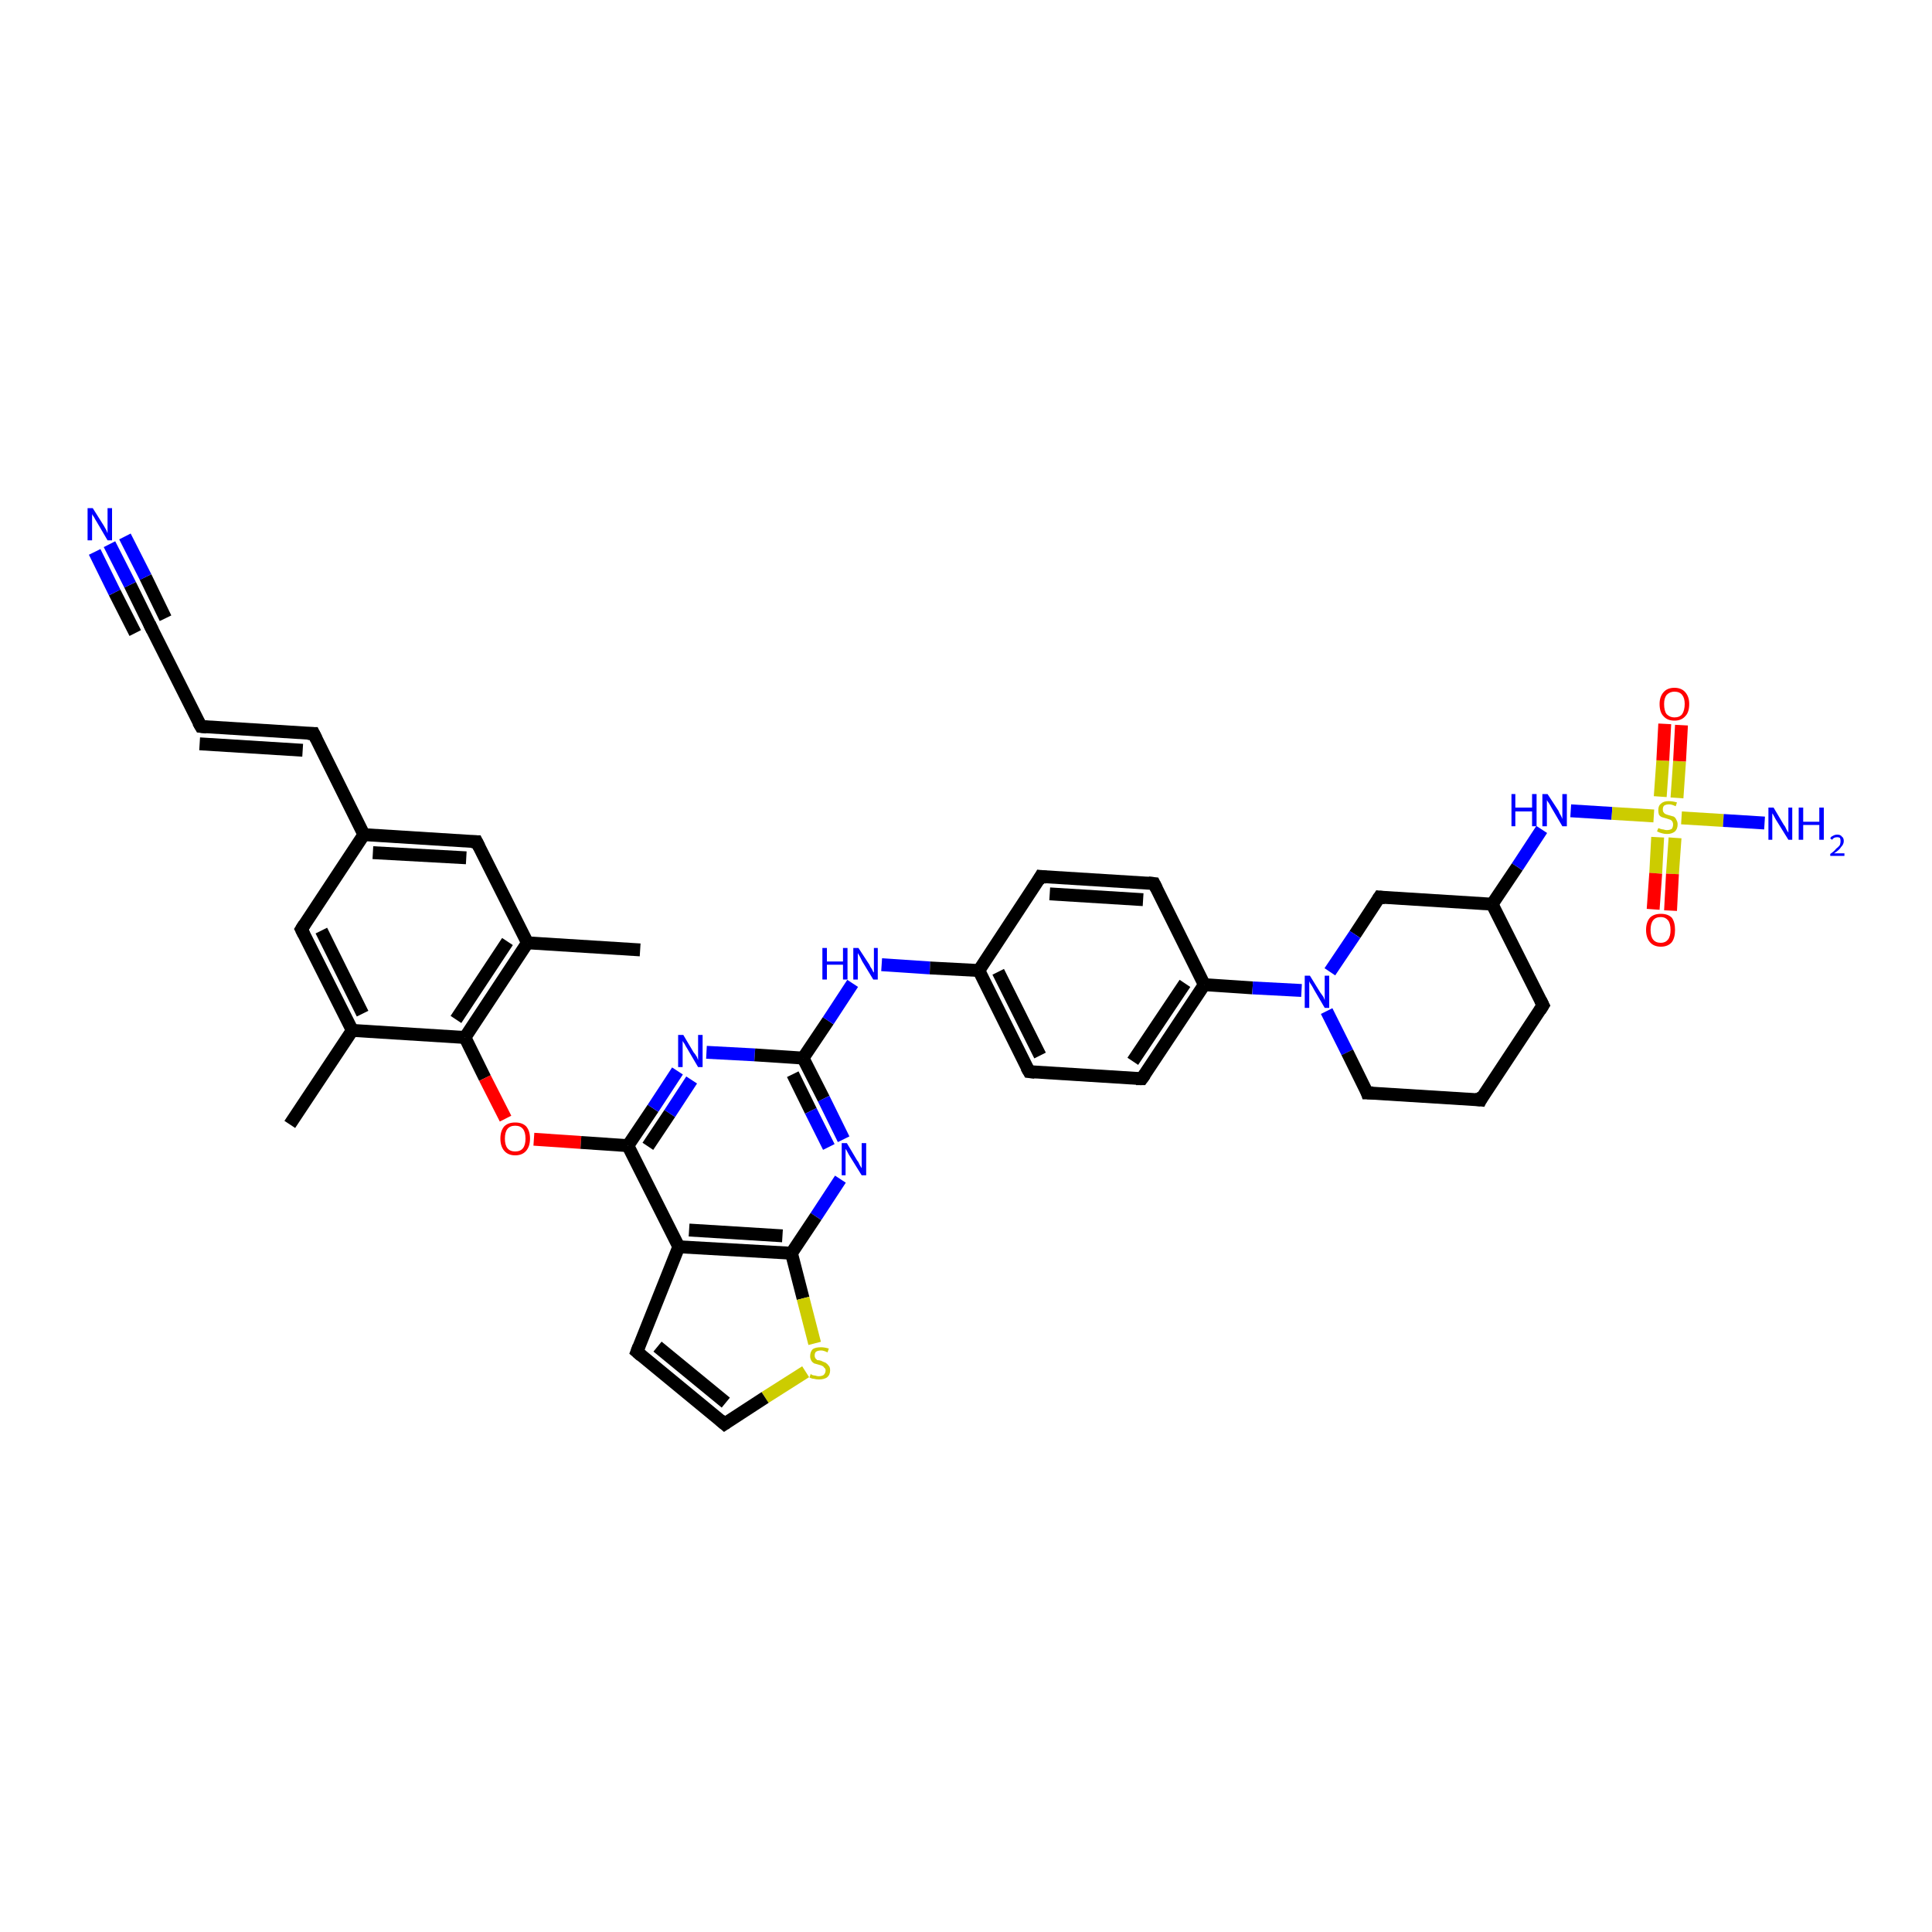 <?xml version='1.0' encoding='iso-8859-1'?>
<svg version='1.1' baseProfile='full'
              xmlns='http://www.w3.org/2000/svg'
                      xmlns:rdkit='http://www.rdkit.org/xml'
                      xmlns:xlink='http://www.w3.org/1999/xlink'
                  xml:space='preserve'
width='300px' height='300px' viewBox='0 0 300 300'>
<!-- END OF HEADER -->
<rect style='opacity:1.0;fill:#FFFFFF;stroke:none' width='300.0' height='300.0' x='0.0' y='0.0'> </rect>
<path class='bond-0 atom-0 atom-1' d='M 45.0,174.6 L 54.7,160.0' style='fill:none;fill-rule:evenodd;stroke:#000000;stroke-width:2.0px;stroke-linecap:butt;stroke-linejoin:miter;stroke-opacity:1' />
<path class='bond-1 atom-1 atom-2' d='M 54.7,160.0 L 46.8,144.3' style='fill:none;fill-rule:evenodd;stroke:#000000;stroke-width:2.0px;stroke-linecap:butt;stroke-linejoin:miter;stroke-opacity:1' />
<path class='bond-1 atom-1 atom-2' d='M 56.3,157.4 L 49.9,144.5' style='fill:none;fill-rule:evenodd;stroke:#000000;stroke-width:2.0px;stroke-linecap:butt;stroke-linejoin:miter;stroke-opacity:1' />
<path class='bond-2 atom-2 atom-3' d='M 46.8,144.3 L 56.5,129.6' style='fill:none;fill-rule:evenodd;stroke:#000000;stroke-width:2.0px;stroke-linecap:butt;stroke-linejoin:miter;stroke-opacity:1' />
<path class='bond-3 atom-3 atom-4' d='M 56.5,129.6 L 48.7,113.9' style='fill:none;fill-rule:evenodd;stroke:#000000;stroke-width:2.0px;stroke-linecap:butt;stroke-linejoin:miter;stroke-opacity:1' />
<path class='bond-4 atom-4 atom-5' d='M 48.7,113.9 L 31.2,112.8' style='fill:none;fill-rule:evenodd;stroke:#000000;stroke-width:2.0px;stroke-linecap:butt;stroke-linejoin:miter;stroke-opacity:1' />
<path class='bond-4 atom-4 atom-5' d='M 47.0,116.5 L 31.0,115.5' style='fill:none;fill-rule:evenodd;stroke:#000000;stroke-width:2.0px;stroke-linecap:butt;stroke-linejoin:miter;stroke-opacity:1' />
<path class='bond-5 atom-5 atom-6' d='M 31.2,112.8 L 23.3,97.1' style='fill:none;fill-rule:evenodd;stroke:#000000;stroke-width:2.0px;stroke-linecap:butt;stroke-linejoin:miter;stroke-opacity:1' />
<path class='bond-6 atom-6 atom-7' d='M 23.3,97.1 L 20.2,90.8' style='fill:none;fill-rule:evenodd;stroke:#000000;stroke-width:2.0px;stroke-linecap:butt;stroke-linejoin:miter;stroke-opacity:1' />
<path class='bond-6 atom-6 atom-7' d='M 20.2,90.8 L 17.0,84.5' style='fill:none;fill-rule:evenodd;stroke:#0000FF;stroke-width:2.0px;stroke-linecap:butt;stroke-linejoin:miter;stroke-opacity:1' />
<path class='bond-6 atom-6 atom-7' d='M 21.0,98.3 L 17.8,92.0' style='fill:none;fill-rule:evenodd;stroke:#000000;stroke-width:2.0px;stroke-linecap:butt;stroke-linejoin:miter;stroke-opacity:1' />
<path class='bond-6 atom-6 atom-7' d='M 17.8,92.0 L 14.7,85.7' style='fill:none;fill-rule:evenodd;stroke:#0000FF;stroke-width:2.0px;stroke-linecap:butt;stroke-linejoin:miter;stroke-opacity:1' />
<path class='bond-6 atom-6 atom-7' d='M 25.7,96.0 L 22.6,89.6' style='fill:none;fill-rule:evenodd;stroke:#000000;stroke-width:2.0px;stroke-linecap:butt;stroke-linejoin:miter;stroke-opacity:1' />
<path class='bond-6 atom-6 atom-7' d='M 22.6,89.6 L 19.4,83.3' style='fill:none;fill-rule:evenodd;stroke:#0000FF;stroke-width:2.0px;stroke-linecap:butt;stroke-linejoin:miter;stroke-opacity:1' />
<path class='bond-7 atom-3 atom-8' d='M 56.5,129.6 L 74.0,130.7' style='fill:none;fill-rule:evenodd;stroke:#000000;stroke-width:2.0px;stroke-linecap:butt;stroke-linejoin:miter;stroke-opacity:1' />
<path class='bond-7 atom-3 atom-8' d='M 57.9,132.4 L 72.4,133.2' style='fill:none;fill-rule:evenodd;stroke:#000000;stroke-width:2.0px;stroke-linecap:butt;stroke-linejoin:miter;stroke-opacity:1' />
<path class='bond-8 atom-8 atom-9' d='M 74.0,130.7 L 81.9,146.4' style='fill:none;fill-rule:evenodd;stroke:#000000;stroke-width:2.0px;stroke-linecap:butt;stroke-linejoin:miter;stroke-opacity:1' />
<path class='bond-9 atom-9 atom-10' d='M 81.9,146.4 L 99.4,147.5' style='fill:none;fill-rule:evenodd;stroke:#000000;stroke-width:2.0px;stroke-linecap:butt;stroke-linejoin:miter;stroke-opacity:1' />
<path class='bond-10 atom-9 atom-11' d='M 81.9,146.4 L 72.2,161.1' style='fill:none;fill-rule:evenodd;stroke:#000000;stroke-width:2.0px;stroke-linecap:butt;stroke-linejoin:miter;stroke-opacity:1' />
<path class='bond-10 atom-9 atom-11' d='M 78.8,146.2 L 70.8,158.3' style='fill:none;fill-rule:evenodd;stroke:#000000;stroke-width:2.0px;stroke-linecap:butt;stroke-linejoin:miter;stroke-opacity:1' />
<path class='bond-11 atom-11 atom-12' d='M 72.2,161.1 L 75.3,167.4' style='fill:none;fill-rule:evenodd;stroke:#000000;stroke-width:2.0px;stroke-linecap:butt;stroke-linejoin:miter;stroke-opacity:1' />
<path class='bond-11 atom-11 atom-12' d='M 75.3,167.4 L 78.5,173.7' style='fill:none;fill-rule:evenodd;stroke:#FF0000;stroke-width:2.0px;stroke-linecap:butt;stroke-linejoin:miter;stroke-opacity:1' />
<path class='bond-12 atom-12 atom-13' d='M 82.9,176.9 L 90.2,177.4' style='fill:none;fill-rule:evenodd;stroke:#FF0000;stroke-width:2.0px;stroke-linecap:butt;stroke-linejoin:miter;stroke-opacity:1' />
<path class='bond-12 atom-12 atom-13' d='M 90.2,177.4 L 97.5,177.9' style='fill:none;fill-rule:evenodd;stroke:#000000;stroke-width:2.0px;stroke-linecap:butt;stroke-linejoin:miter;stroke-opacity:1' />
<path class='bond-13 atom-13 atom-14' d='M 97.5,177.9 L 101.4,172.1' style='fill:none;fill-rule:evenodd;stroke:#000000;stroke-width:2.0px;stroke-linecap:butt;stroke-linejoin:miter;stroke-opacity:1' />
<path class='bond-13 atom-13 atom-14' d='M 101.4,172.1 L 105.2,166.3' style='fill:none;fill-rule:evenodd;stroke:#0000FF;stroke-width:2.0px;stroke-linecap:butt;stroke-linejoin:miter;stroke-opacity:1' />
<path class='bond-13 atom-13 atom-14' d='M 100.6,178.0 L 104.0,172.9' style='fill:none;fill-rule:evenodd;stroke:#000000;stroke-width:2.0px;stroke-linecap:butt;stroke-linejoin:miter;stroke-opacity:1' />
<path class='bond-13 atom-13 atom-14' d='M 104.0,172.9 L 107.4,167.7' style='fill:none;fill-rule:evenodd;stroke:#0000FF;stroke-width:2.0px;stroke-linecap:butt;stroke-linejoin:miter;stroke-opacity:1' />
<path class='bond-14 atom-14 atom-15' d='M 109.7,163.4 L 117.2,163.8' style='fill:none;fill-rule:evenodd;stroke:#0000FF;stroke-width:2.0px;stroke-linecap:butt;stroke-linejoin:miter;stroke-opacity:1' />
<path class='bond-14 atom-14 atom-15' d='M 117.2,163.8 L 124.7,164.3' style='fill:none;fill-rule:evenodd;stroke:#000000;stroke-width:2.0px;stroke-linecap:butt;stroke-linejoin:miter;stroke-opacity:1' />
<path class='bond-15 atom-15 atom-16' d='M 124.7,164.3 L 128.6,158.5' style='fill:none;fill-rule:evenodd;stroke:#000000;stroke-width:2.0px;stroke-linecap:butt;stroke-linejoin:miter;stroke-opacity:1' />
<path class='bond-15 atom-15 atom-16' d='M 128.6,158.5 L 132.4,152.7' style='fill:none;fill-rule:evenodd;stroke:#0000FF;stroke-width:2.0px;stroke-linecap:butt;stroke-linejoin:miter;stroke-opacity:1' />
<path class='bond-16 atom-16 atom-17' d='M 136.9,149.8 L 144.4,150.3' style='fill:none;fill-rule:evenodd;stroke:#0000FF;stroke-width:2.0px;stroke-linecap:butt;stroke-linejoin:miter;stroke-opacity:1' />
<path class='bond-16 atom-16 atom-17' d='M 144.4,150.3 L 152.0,150.7' style='fill:none;fill-rule:evenodd;stroke:#000000;stroke-width:2.0px;stroke-linecap:butt;stroke-linejoin:miter;stroke-opacity:1' />
<path class='bond-17 atom-17 atom-18' d='M 152.0,150.7 L 159.8,166.4' style='fill:none;fill-rule:evenodd;stroke:#000000;stroke-width:2.0px;stroke-linecap:butt;stroke-linejoin:miter;stroke-opacity:1' />
<path class='bond-17 atom-17 atom-18' d='M 155.0,150.9 L 161.5,163.9' style='fill:none;fill-rule:evenodd;stroke:#000000;stroke-width:2.0px;stroke-linecap:butt;stroke-linejoin:miter;stroke-opacity:1' />
<path class='bond-18 atom-18 atom-19' d='M 159.8,166.4 L 177.3,167.5' style='fill:none;fill-rule:evenodd;stroke:#000000;stroke-width:2.0px;stroke-linecap:butt;stroke-linejoin:miter;stroke-opacity:1' />
<path class='bond-19 atom-19 atom-20' d='M 177.3,167.5 L 187.0,152.9' style='fill:none;fill-rule:evenodd;stroke:#000000;stroke-width:2.0px;stroke-linecap:butt;stroke-linejoin:miter;stroke-opacity:1' />
<path class='bond-19 atom-19 atom-20' d='M 175.9,164.8 L 184.0,152.7' style='fill:none;fill-rule:evenodd;stroke:#000000;stroke-width:2.0px;stroke-linecap:butt;stroke-linejoin:miter;stroke-opacity:1' />
<path class='bond-20 atom-20 atom-21' d='M 187.0,152.9 L 179.2,137.2' style='fill:none;fill-rule:evenodd;stroke:#000000;stroke-width:2.0px;stroke-linecap:butt;stroke-linejoin:miter;stroke-opacity:1' />
<path class='bond-21 atom-21 atom-22' d='M 179.2,137.2 L 161.6,136.1' style='fill:none;fill-rule:evenodd;stroke:#000000;stroke-width:2.0px;stroke-linecap:butt;stroke-linejoin:miter;stroke-opacity:1' />
<path class='bond-21 atom-21 atom-22' d='M 177.5,139.7 L 163.0,138.8' style='fill:none;fill-rule:evenodd;stroke:#000000;stroke-width:2.0px;stroke-linecap:butt;stroke-linejoin:miter;stroke-opacity:1' />
<path class='bond-22 atom-20 atom-23' d='M 187.0,152.9 L 194.5,153.4' style='fill:none;fill-rule:evenodd;stroke:#000000;stroke-width:2.0px;stroke-linecap:butt;stroke-linejoin:miter;stroke-opacity:1' />
<path class='bond-22 atom-20 atom-23' d='M 194.5,153.4 L 202.1,153.8' style='fill:none;fill-rule:evenodd;stroke:#0000FF;stroke-width:2.0px;stroke-linecap:butt;stroke-linejoin:miter;stroke-opacity:1' />
<path class='bond-23 atom-23 atom-24' d='M 206.0,157.0 L 209.2,163.4' style='fill:none;fill-rule:evenodd;stroke:#0000FF;stroke-width:2.0px;stroke-linecap:butt;stroke-linejoin:miter;stroke-opacity:1' />
<path class='bond-23 atom-23 atom-24' d='M 209.2,163.4 L 212.3,169.7' style='fill:none;fill-rule:evenodd;stroke:#000000;stroke-width:2.0px;stroke-linecap:butt;stroke-linejoin:miter;stroke-opacity:1' />
<path class='bond-24 atom-24 atom-25' d='M 212.3,169.7 L 229.9,170.8' style='fill:none;fill-rule:evenodd;stroke:#000000;stroke-width:2.0px;stroke-linecap:butt;stroke-linejoin:miter;stroke-opacity:1' />
<path class='bond-25 atom-25 atom-26' d='M 229.9,170.8 L 239.6,156.1' style='fill:none;fill-rule:evenodd;stroke:#000000;stroke-width:2.0px;stroke-linecap:butt;stroke-linejoin:miter;stroke-opacity:1' />
<path class='bond-26 atom-26 atom-27' d='M 239.6,156.1 L 231.7,140.4' style='fill:none;fill-rule:evenodd;stroke:#000000;stroke-width:2.0px;stroke-linecap:butt;stroke-linejoin:miter;stroke-opacity:1' />
<path class='bond-27 atom-27 atom-28' d='M 231.7,140.4 L 214.2,139.3' style='fill:none;fill-rule:evenodd;stroke:#000000;stroke-width:2.0px;stroke-linecap:butt;stroke-linejoin:miter;stroke-opacity:1' />
<path class='bond-28 atom-27 atom-29' d='M 231.7,140.4 L 235.6,134.6' style='fill:none;fill-rule:evenodd;stroke:#000000;stroke-width:2.0px;stroke-linecap:butt;stroke-linejoin:miter;stroke-opacity:1' />
<path class='bond-28 atom-27 atom-29' d='M 235.6,134.6 L 239.4,128.8' style='fill:none;fill-rule:evenodd;stroke:#0000FF;stroke-width:2.0px;stroke-linecap:butt;stroke-linejoin:miter;stroke-opacity:1' />
<path class='bond-29 atom-29 atom-30' d='M 243.9,125.9 L 250.3,126.3' style='fill:none;fill-rule:evenodd;stroke:#0000FF;stroke-width:2.0px;stroke-linecap:butt;stroke-linejoin:miter;stroke-opacity:1' />
<path class='bond-29 atom-29 atom-30' d='M 250.3,126.3 L 256.8,126.7' style='fill:none;fill-rule:evenodd;stroke:#CCCC00;stroke-width:2.0px;stroke-linecap:butt;stroke-linejoin:miter;stroke-opacity:1' />
<path class='bond-30 atom-30 atom-31' d='M 261.1,127.0 L 267.6,127.4' style='fill:none;fill-rule:evenodd;stroke:#CCCC00;stroke-width:2.0px;stroke-linecap:butt;stroke-linejoin:miter;stroke-opacity:1' />
<path class='bond-30 atom-30 atom-31' d='M 267.6,127.4 L 274.0,127.8' style='fill:none;fill-rule:evenodd;stroke:#0000FF;stroke-width:2.0px;stroke-linecap:butt;stroke-linejoin:miter;stroke-opacity:1' />
<path class='bond-31 atom-30 atom-32' d='M 257.4,130.0 L 257.1,135.6' style='fill:none;fill-rule:evenodd;stroke:#CCCC00;stroke-width:2.0px;stroke-linecap:butt;stroke-linejoin:miter;stroke-opacity:1' />
<path class='bond-31 atom-30 atom-32' d='M 257.1,135.6 L 256.7,141.2' style='fill:none;fill-rule:evenodd;stroke:#FF0000;stroke-width:2.0px;stroke-linecap:butt;stroke-linejoin:miter;stroke-opacity:1' />
<path class='bond-31 atom-30 atom-32' d='M 260.1,130.1 L 259.7,135.7' style='fill:none;fill-rule:evenodd;stroke:#CCCC00;stroke-width:2.0px;stroke-linecap:butt;stroke-linejoin:miter;stroke-opacity:1' />
<path class='bond-31 atom-30 atom-32' d='M 259.7,135.7 L 259.4,141.4' style='fill:none;fill-rule:evenodd;stroke:#FF0000;stroke-width:2.0px;stroke-linecap:butt;stroke-linejoin:miter;stroke-opacity:1' />
<path class='bond-32 atom-30 atom-33' d='M 260.4,123.9 L 260.8,118.2' style='fill:none;fill-rule:evenodd;stroke:#CCCC00;stroke-width:2.0px;stroke-linecap:butt;stroke-linejoin:miter;stroke-opacity:1' />
<path class='bond-32 atom-30 atom-33' d='M 260.8,118.2 L 261.1,112.6' style='fill:none;fill-rule:evenodd;stroke:#FF0000;stroke-width:2.0px;stroke-linecap:butt;stroke-linejoin:miter;stroke-opacity:1' />
<path class='bond-32 atom-30 atom-33' d='M 257.8,123.7 L 258.2,118.1' style='fill:none;fill-rule:evenodd;stroke:#CCCC00;stroke-width:2.0px;stroke-linecap:butt;stroke-linejoin:miter;stroke-opacity:1' />
<path class='bond-32 atom-30 atom-33' d='M 258.2,118.1 L 258.5,112.4' style='fill:none;fill-rule:evenodd;stroke:#FF0000;stroke-width:2.0px;stroke-linecap:butt;stroke-linejoin:miter;stroke-opacity:1' />
<path class='bond-33 atom-15 atom-34' d='M 124.7,164.3 L 127.9,170.6' style='fill:none;fill-rule:evenodd;stroke:#000000;stroke-width:2.0px;stroke-linecap:butt;stroke-linejoin:miter;stroke-opacity:1' />
<path class='bond-33 atom-15 atom-34' d='M 127.9,170.6 L 131.0,176.9' style='fill:none;fill-rule:evenodd;stroke:#0000FF;stroke-width:2.0px;stroke-linecap:butt;stroke-linejoin:miter;stroke-opacity:1' />
<path class='bond-33 atom-15 atom-34' d='M 123.1,166.8 L 125.9,172.5' style='fill:none;fill-rule:evenodd;stroke:#000000;stroke-width:2.0px;stroke-linecap:butt;stroke-linejoin:miter;stroke-opacity:1' />
<path class='bond-33 atom-15 atom-34' d='M 125.9,172.5 L 128.7,178.1' style='fill:none;fill-rule:evenodd;stroke:#0000FF;stroke-width:2.0px;stroke-linecap:butt;stroke-linejoin:miter;stroke-opacity:1' />
<path class='bond-34 atom-34 atom-35' d='M 130.5,183.1 L 126.7,188.9' style='fill:none;fill-rule:evenodd;stroke:#0000FF;stroke-width:2.0px;stroke-linecap:butt;stroke-linejoin:miter;stroke-opacity:1' />
<path class='bond-34 atom-34 atom-35' d='M 126.7,188.9 L 122.9,194.6' style='fill:none;fill-rule:evenodd;stroke:#000000;stroke-width:2.0px;stroke-linecap:butt;stroke-linejoin:miter;stroke-opacity:1' />
<path class='bond-35 atom-35 atom-36' d='M 122.9,194.6 L 124.7,201.6' style='fill:none;fill-rule:evenodd;stroke:#000000;stroke-width:2.0px;stroke-linecap:butt;stroke-linejoin:miter;stroke-opacity:1' />
<path class='bond-35 atom-35 atom-36' d='M 124.7,201.6 L 126.5,208.6' style='fill:none;fill-rule:evenodd;stroke:#CCCC00;stroke-width:2.0px;stroke-linecap:butt;stroke-linejoin:miter;stroke-opacity:1' />
<path class='bond-36 atom-36 atom-37' d='M 125.1,213.0 L 118.8,217.0' style='fill:none;fill-rule:evenodd;stroke:#CCCC00;stroke-width:2.0px;stroke-linecap:butt;stroke-linejoin:miter;stroke-opacity:1' />
<path class='bond-36 atom-36 atom-37' d='M 118.8,217.0 L 112.5,221.1' style='fill:none;fill-rule:evenodd;stroke:#000000;stroke-width:2.0px;stroke-linecap:butt;stroke-linejoin:miter;stroke-opacity:1' />
<path class='bond-37 atom-37 atom-38' d='M 112.5,221.1 L 98.9,209.9' style='fill:none;fill-rule:evenodd;stroke:#000000;stroke-width:2.0px;stroke-linecap:butt;stroke-linejoin:miter;stroke-opacity:1' />
<path class='bond-37 atom-37 atom-38' d='M 112.7,217.8 L 102.1,209.1' style='fill:none;fill-rule:evenodd;stroke:#000000;stroke-width:2.0px;stroke-linecap:butt;stroke-linejoin:miter;stroke-opacity:1' />
<path class='bond-38 atom-38 atom-39' d='M 98.9,209.9 L 105.4,193.6' style='fill:none;fill-rule:evenodd;stroke:#000000;stroke-width:2.0px;stroke-linecap:butt;stroke-linejoin:miter;stroke-opacity:1' />
<path class='bond-39 atom-11 atom-1' d='M 72.2,161.1 L 54.7,160.0' style='fill:none;fill-rule:evenodd;stroke:#000000;stroke-width:2.0px;stroke-linecap:butt;stroke-linejoin:miter;stroke-opacity:1' />
<path class='bond-40 atom-39 atom-13' d='M 105.4,193.6 L 97.5,177.9' style='fill:none;fill-rule:evenodd;stroke:#000000;stroke-width:2.0px;stroke-linecap:butt;stroke-linejoin:miter;stroke-opacity:1' />
<path class='bond-41 atom-22 atom-17' d='M 161.6,136.1 L 152.0,150.7' style='fill:none;fill-rule:evenodd;stroke:#000000;stroke-width:2.0px;stroke-linecap:butt;stroke-linejoin:miter;stroke-opacity:1' />
<path class='bond-42 atom-28 atom-23' d='M 214.2,139.3 L 210.4,145.1' style='fill:none;fill-rule:evenodd;stroke:#000000;stroke-width:2.0px;stroke-linecap:butt;stroke-linejoin:miter;stroke-opacity:1' />
<path class='bond-42 atom-28 atom-23' d='M 210.4,145.1 L 206.5,150.9' style='fill:none;fill-rule:evenodd;stroke:#0000FF;stroke-width:2.0px;stroke-linecap:butt;stroke-linejoin:miter;stroke-opacity:1' />
<path class='bond-43 atom-39 atom-35' d='M 105.4,193.6 L 122.9,194.6' style='fill:none;fill-rule:evenodd;stroke:#000000;stroke-width:2.0px;stroke-linecap:butt;stroke-linejoin:miter;stroke-opacity:1' />
<path class='bond-43 atom-39 atom-35' d='M 107.0,191.0 L 121.5,191.9' style='fill:none;fill-rule:evenodd;stroke:#000000;stroke-width:2.0px;stroke-linecap:butt;stroke-linejoin:miter;stroke-opacity:1' />
<path d='M 47.2,145.1 L 46.8,144.3 L 47.3,143.5' style='fill:none;stroke:#000000;stroke-width:2.0px;stroke-linecap:butt;stroke-linejoin:miter;stroke-opacity:1;' />
<path d='M 49.1,114.7 L 48.7,113.9 L 47.8,113.9' style='fill:none;stroke:#000000;stroke-width:2.0px;stroke-linecap:butt;stroke-linejoin:miter;stroke-opacity:1;' />
<path d='M 32.1,112.9 L 31.2,112.8 L 30.8,112.1' style='fill:none;stroke:#000000;stroke-width:2.0px;stroke-linecap:butt;stroke-linejoin:miter;stroke-opacity:1;' />
<path d='M 23.7,97.9 L 23.3,97.1 L 23.2,96.8' style='fill:none;stroke:#000000;stroke-width:2.0px;stroke-linecap:butt;stroke-linejoin:miter;stroke-opacity:1;' />
<path d='M 73.2,130.7 L 74.0,130.7 L 74.4,131.5' style='fill:none;stroke:#000000;stroke-width:2.0px;stroke-linecap:butt;stroke-linejoin:miter;stroke-opacity:1;' />
<path d='M 159.4,165.7 L 159.8,166.4 L 160.7,166.5' style='fill:none;stroke:#000000;stroke-width:2.0px;stroke-linecap:butt;stroke-linejoin:miter;stroke-opacity:1;' />
<path d='M 176.4,167.5 L 177.3,167.5 L 177.8,166.8' style='fill:none;stroke:#000000;stroke-width:2.0px;stroke-linecap:butt;stroke-linejoin:miter;stroke-opacity:1;' />
<path d='M 179.6,138.0 L 179.2,137.2 L 178.3,137.1' style='fill:none;stroke:#000000;stroke-width:2.0px;stroke-linecap:butt;stroke-linejoin:miter;stroke-opacity:1;' />
<path d='M 162.5,136.2 L 161.6,136.1 L 161.2,136.8' style='fill:none;stroke:#000000;stroke-width:2.0px;stroke-linecap:butt;stroke-linejoin:miter;stroke-opacity:1;' />
<path d='M 212.2,169.4 L 212.3,169.7 L 213.2,169.7' style='fill:none;stroke:#000000;stroke-width:2.0px;stroke-linecap:butt;stroke-linejoin:miter;stroke-opacity:1;' />
<path d='M 229.0,170.7 L 229.9,170.8 L 230.3,170.0' style='fill:none;stroke:#000000;stroke-width:2.0px;stroke-linecap:butt;stroke-linejoin:miter;stroke-opacity:1;' />
<path d='M 239.1,156.9 L 239.6,156.1 L 239.2,155.3' style='fill:none;stroke:#000000;stroke-width:2.0px;stroke-linecap:butt;stroke-linejoin:miter;stroke-opacity:1;' />
<path d='M 215.1,139.4 L 214.2,139.3 L 214.0,139.6' style='fill:none;stroke:#000000;stroke-width:2.0px;stroke-linecap:butt;stroke-linejoin:miter;stroke-opacity:1;' />
<path d='M 112.8,220.9 L 112.5,221.1 L 111.8,220.5' style='fill:none;stroke:#000000;stroke-width:2.0px;stroke-linecap:butt;stroke-linejoin:miter;stroke-opacity:1;' />
<path d='M 99.6,210.5 L 98.9,209.9 L 99.2,209.1' style='fill:none;stroke:#000000;stroke-width:2.0px;stroke-linecap:butt;stroke-linejoin:miter;stroke-opacity:1;' />
<path class='atom-7' d='M 14.4 78.9
L 16.1 81.6
Q 16.2 81.8, 16.5 82.3
Q 16.7 82.8, 16.7 82.8
L 16.7 78.9
L 17.4 78.9
L 17.4 83.9
L 16.7 83.9
L 15.0 81.0
Q 14.8 80.7, 14.6 80.3
Q 14.3 79.9, 14.3 79.8
L 14.3 83.9
L 13.6 83.9
L 13.6 78.9
L 14.4 78.9
' fill='#0000FF'/>
<path class='atom-12' d='M 77.7 176.8
Q 77.7 175.6, 78.3 174.9
Q 78.9 174.3, 80.0 174.3
Q 81.1 174.3, 81.7 174.9
Q 82.3 175.6, 82.3 176.8
Q 82.3 178.0, 81.7 178.7
Q 81.1 179.4, 80.0 179.4
Q 78.9 179.4, 78.3 178.7
Q 77.7 178.0, 77.7 176.8
M 80.0 178.8
Q 80.8 178.8, 81.2 178.3
Q 81.6 177.8, 81.6 176.8
Q 81.6 175.8, 81.2 175.3
Q 80.8 174.8, 80.0 174.8
Q 79.2 174.8, 78.8 175.3
Q 78.4 175.8, 78.4 176.8
Q 78.4 177.8, 78.8 178.3
Q 79.2 178.8, 80.0 178.8
' fill='#FF0000'/>
<path class='atom-14' d='M 106.1 160.7
L 107.7 163.4
Q 107.9 163.6, 108.2 164.1
Q 108.4 164.6, 108.4 164.6
L 108.4 160.7
L 109.1 160.7
L 109.1 165.7
L 108.4 165.7
L 106.7 162.8
Q 106.5 162.5, 106.3 162.1
Q 106.0 161.7, 106.0 161.6
L 106.0 165.7
L 105.3 165.7
L 105.3 160.7
L 106.1 160.7
' fill='#0000FF'/>
<path class='atom-16' d='M 127.7 147.2
L 128.4 147.2
L 128.4 149.3
L 130.9 149.3
L 130.9 147.2
L 131.6 147.2
L 131.6 152.1
L 130.9 152.1
L 130.9 149.8
L 128.4 149.8
L 128.4 152.1
L 127.7 152.1
L 127.7 147.2
' fill='#0000FF'/>
<path class='atom-16' d='M 133.3 147.2
L 135.0 149.8
Q 135.1 150.1, 135.4 150.5
Q 135.6 151.0, 135.7 151.0
L 135.7 147.2
L 136.3 147.2
L 136.3 152.1
L 135.6 152.1
L 133.9 149.3
Q 133.7 148.9, 133.5 148.5
Q 133.3 148.2, 133.2 148.0
L 133.2 152.1
L 132.5 152.1
L 132.5 147.2
L 133.3 147.2
' fill='#0000FF'/>
<path class='atom-23' d='M 203.4 151.5
L 205.0 154.1
Q 205.2 154.4, 205.5 154.8
Q 205.7 155.3, 205.7 155.3
L 205.7 151.5
L 206.4 151.5
L 206.4 156.5
L 205.7 156.5
L 204.0 153.6
Q 203.8 153.2, 203.6 152.9
Q 203.3 152.5, 203.3 152.3
L 203.3 156.5
L 202.6 156.5
L 202.6 151.5
L 203.4 151.5
' fill='#0000FF'/>
<path class='atom-29' d='M 234.7 123.3
L 235.3 123.3
L 235.3 125.4
L 237.9 125.4
L 237.9 123.3
L 238.6 123.3
L 238.6 128.3
L 237.9 128.3
L 237.9 126.0
L 235.3 126.0
L 235.3 128.3
L 234.7 128.3
L 234.7 123.3
' fill='#0000FF'/>
<path class='atom-29' d='M 240.3 123.3
L 242.0 125.9
Q 242.1 126.2, 242.4 126.7
Q 242.6 127.1, 242.6 127.2
L 242.6 123.3
L 243.3 123.3
L 243.3 128.3
L 242.6 128.3
L 240.9 125.4
Q 240.7 125.0, 240.5 124.7
Q 240.2 124.3, 240.2 124.2
L 240.2 128.3
L 239.5 128.3
L 239.5 123.3
L 240.3 123.3
' fill='#0000FF'/>
<path class='atom-30' d='M 257.5 128.6
Q 257.6 128.6, 257.8 128.7
Q 258.1 128.8, 258.3 128.8
Q 258.6 128.9, 258.8 128.9
Q 259.3 128.9, 259.6 128.7
Q 259.8 128.4, 259.8 128.0
Q 259.8 127.8, 259.7 127.6
Q 259.6 127.4, 259.4 127.3
Q 259.1 127.2, 258.8 127.1
Q 258.4 127.0, 258.1 126.9
Q 257.8 126.8, 257.6 126.5
Q 257.5 126.2, 257.5 125.8
Q 257.5 125.1, 257.9 124.8
Q 258.3 124.4, 259.1 124.4
Q 259.7 124.4, 260.4 124.6
L 260.2 125.2
Q 259.6 124.9, 259.2 124.9
Q 258.7 124.9, 258.4 125.1
Q 258.2 125.3, 258.2 125.7
Q 258.2 126.0, 258.3 126.1
Q 258.4 126.3, 258.6 126.4
Q 258.8 126.5, 259.2 126.6
Q 259.6 126.7, 259.9 126.8
Q 260.2 127.0, 260.3 127.3
Q 260.5 127.6, 260.5 128.0
Q 260.5 128.7, 260.1 129.1
Q 259.6 129.5, 258.9 129.5
Q 258.4 129.5, 258.1 129.4
Q 257.7 129.3, 257.3 129.1
L 257.5 128.6
' fill='#CCCC00'/>
<path class='atom-31' d='M 275.4 125.4
L 277.0 128.1
Q 277.2 128.3, 277.4 128.8
Q 277.7 129.3, 277.7 129.3
L 277.7 125.4
L 278.3 125.4
L 278.3 130.4
L 277.7 130.4
L 275.9 127.5
Q 275.7 127.2, 275.5 126.8
Q 275.3 126.4, 275.2 126.3
L 275.2 130.4
L 274.6 130.4
L 274.6 125.4
L 275.4 125.4
' fill='#0000FF'/>
<path class='atom-31' d='M 279.3 125.4
L 280.0 125.4
L 280.0 127.6
L 282.5 127.6
L 282.5 125.4
L 283.2 125.4
L 283.2 130.4
L 282.5 130.4
L 282.5 128.1
L 280.0 128.1
L 280.0 130.4
L 279.3 130.4
L 279.3 125.4
' fill='#0000FF'/>
<path class='atom-31' d='M 284.2 130.2
Q 284.3 129.9, 284.6 129.8
Q 284.9 129.6, 285.3 129.6
Q 285.8 129.6, 286.0 129.9
Q 286.3 130.1, 286.3 130.6
Q 286.3 131.1, 285.9 131.5
Q 285.6 132.0, 284.8 132.5
L 286.4 132.5
L 286.4 132.9
L 284.2 132.9
L 284.2 132.6
Q 284.8 132.2, 285.1 131.8
Q 285.5 131.5, 285.7 131.2
Q 285.8 130.9, 285.8 130.6
Q 285.8 130.3, 285.7 130.1
Q 285.5 130.0, 285.3 130.0
Q 285.0 130.0, 284.8 130.1
Q 284.6 130.2, 284.5 130.4
L 284.2 130.2
' fill='#0000FF'/>
<path class='atom-32' d='M 255.6 144.4
Q 255.6 143.2, 256.2 142.5
Q 256.8 141.9, 257.9 141.9
Q 259.0 141.9, 259.6 142.5
Q 260.1 143.2, 260.1 144.4
Q 260.1 145.6, 259.6 146.3
Q 259.0 147.0, 257.9 147.0
Q 256.8 147.0, 256.2 146.3
Q 255.6 145.6, 255.6 144.4
M 257.9 146.4
Q 258.6 146.4, 259.0 145.9
Q 259.4 145.4, 259.4 144.4
Q 259.4 143.4, 259.0 142.9
Q 258.6 142.4, 257.9 142.4
Q 257.1 142.4, 256.7 142.9
Q 256.3 143.4, 256.3 144.4
Q 256.3 145.4, 256.7 145.9
Q 257.1 146.4, 257.9 146.4
' fill='#FF0000'/>
<path class='atom-33' d='M 257.7 109.3
Q 257.7 108.2, 258.3 107.5
Q 258.9 106.8, 260.0 106.8
Q 261.1 106.8, 261.7 107.5
Q 262.3 108.2, 262.3 109.3
Q 262.3 110.6, 261.7 111.2
Q 261.1 111.9, 260.0 111.9
Q 258.9 111.9, 258.3 111.2
Q 257.7 110.6, 257.7 109.3
M 260.0 111.4
Q 260.8 111.4, 261.2 110.9
Q 261.6 110.3, 261.6 109.3
Q 261.6 108.4, 261.2 107.9
Q 260.8 107.4, 260.0 107.4
Q 259.3 107.4, 258.8 107.9
Q 258.4 108.4, 258.4 109.3
Q 258.4 110.4, 258.8 110.9
Q 259.3 111.4, 260.0 111.4
' fill='#FF0000'/>
<path class='atom-34' d='M 131.5 177.5
L 133.1 180.2
Q 133.3 180.4, 133.5 180.9
Q 133.8 181.4, 133.8 181.4
L 133.8 177.5
L 134.5 177.5
L 134.5 182.5
L 133.8 182.5
L 132.0 179.6
Q 131.8 179.3, 131.6 178.9
Q 131.4 178.5, 131.3 178.4
L 131.3 182.5
L 130.7 182.5
L 130.7 177.5
L 131.5 177.5
' fill='#0000FF'/>
<path class='atom-36' d='M 125.9 213.3
Q 125.9 213.4, 126.1 213.5
Q 126.4 213.6, 126.6 213.6
Q 126.9 213.7, 127.1 213.7
Q 127.6 213.7, 127.9 213.5
Q 128.2 213.2, 128.2 212.8
Q 128.2 212.5, 128.0 212.4
Q 127.9 212.2, 127.7 212.1
Q 127.5 212.0, 127.1 211.9
Q 126.7 211.8, 126.4 211.7
Q 126.1 211.5, 126.0 211.3
Q 125.8 211.0, 125.8 210.6
Q 125.8 209.9, 126.2 209.5
Q 126.6 209.2, 127.5 209.2
Q 128.0 209.2, 128.7 209.4
L 128.5 210.0
Q 127.9 209.7, 127.5 209.7
Q 127.0 209.7, 126.7 209.9
Q 126.5 210.1, 126.5 210.5
Q 126.5 210.7, 126.6 210.9
Q 126.8 211.1, 126.9 211.2
Q 127.2 211.2, 127.5 211.3
Q 127.9 211.5, 128.2 211.6
Q 128.5 211.8, 128.7 212.1
Q 128.9 212.3, 128.9 212.8
Q 128.9 213.5, 128.4 213.9
Q 127.9 214.2, 127.2 214.2
Q 126.7 214.2, 126.4 214.1
Q 126.1 214.1, 125.7 213.9
L 125.9 213.3
' fill='#CCCC00'/>
</svg>
